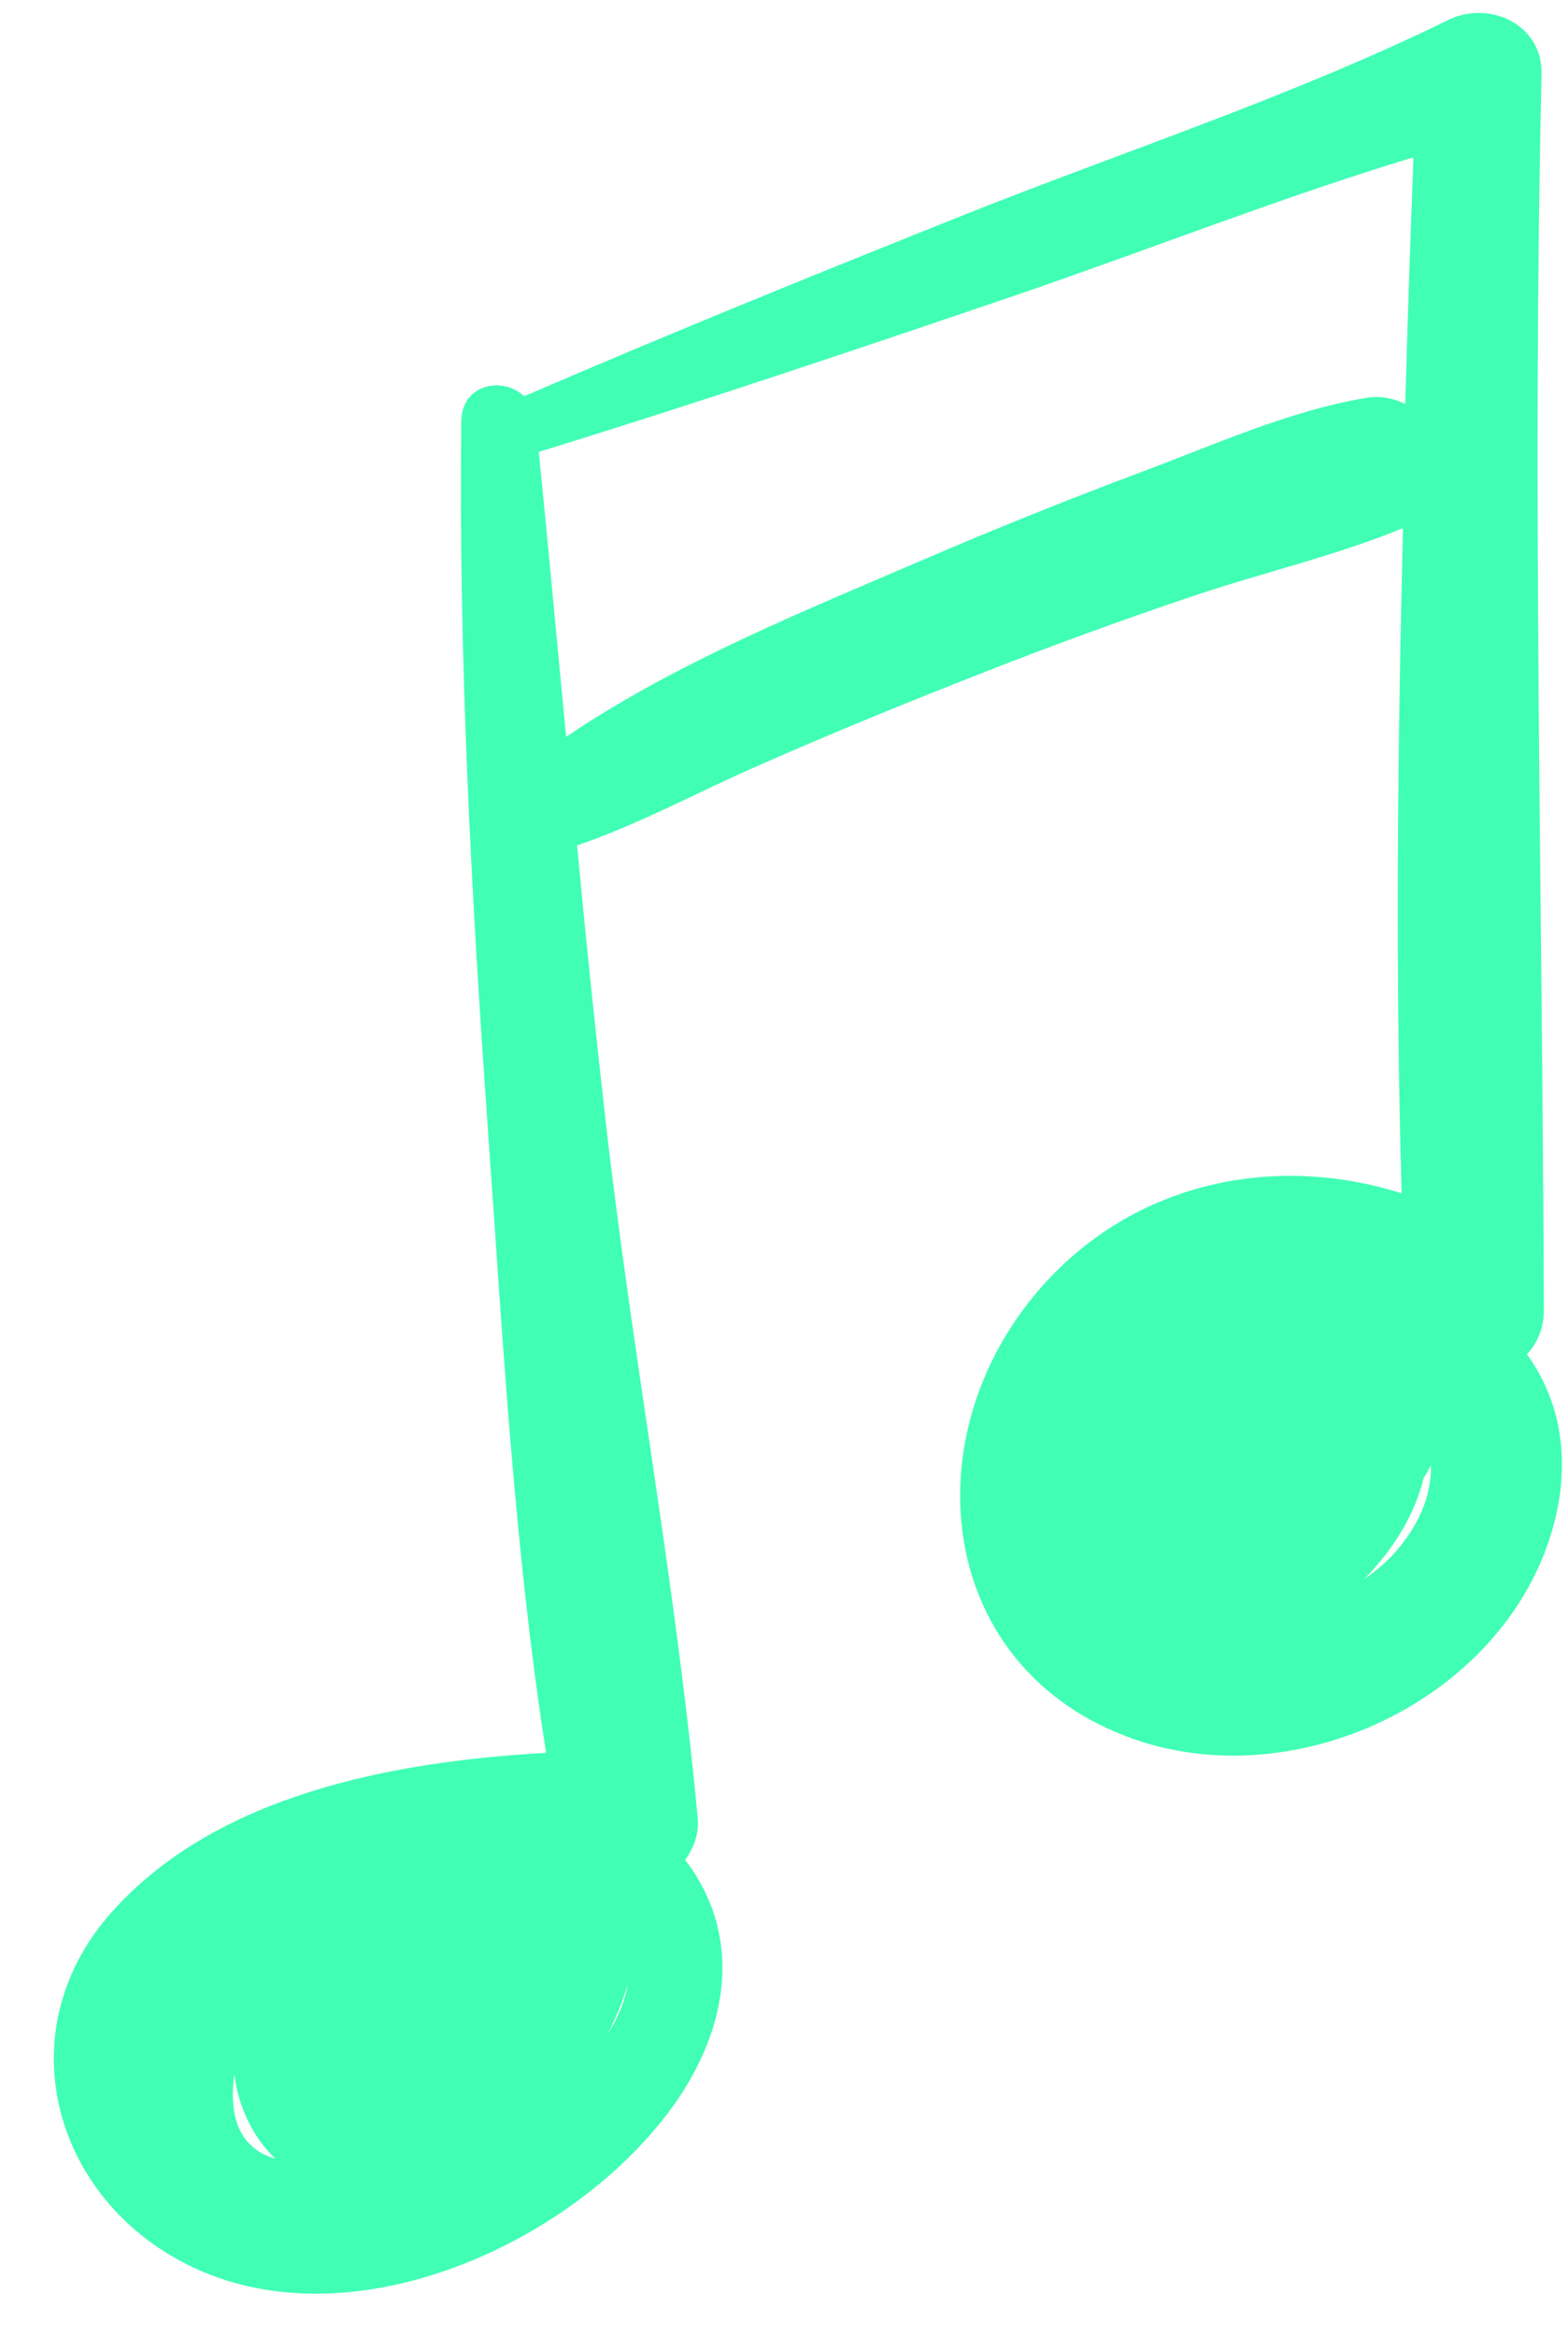 <?xml version="1.0" encoding="UTF-8" standalone="no"?><svg xmlns="http://www.w3.org/2000/svg" xmlns:xlink="http://www.w3.org/1999/xlink" fill="#000000" height="512.3" preserveAspectRatio="xMidYMid meet" version="1" viewBox="-11.8 -2.9 344.0 512.3" width="344" zoomAndPan="magnify"><g id="change1_1"><path d="M323.2,294.1c2.3-2.5,3.8-5.9,3.7-10c-0.3-90.3-2.6-180.4-0.5-270.8c0.2-11-11.6-16.2-20.5-11.8 c-33.7,16.5-70,28.4-104.9,42.2C168.2,56.8,135.6,70,103.2,84c-4.6-4.4-13.7-2.8-13.8,5.5c-0.6,52.1,2.2,104.2,5.9,156.1 c3.2,44.9,5.7,91.1,12.7,135.9c-34,1.9-72.2,9.3-95,34.6c-24.8,27.4-12.1,66.8,21.2,79.8c34.5,13.5,79.4-7.4,100.6-35.5 c10.1-13.3,15.7-30.5,8.9-46.6c-1.4-3.2-3.1-6.2-5.2-8.8c1.9-2.6,3-5.7,2.8-8.8c-4.7-51.1-14.4-102-20.2-153 c-2.3-20.2-4.4-40.5-6.3-60.7c13.5-4.6,26.3-11.6,39.3-17.3c16.3-7.2,32.7-13.9,49.3-20.4c15.5-6.1,31.1-11.8,46.9-17.1 c15.1-5.1,31-8.7,45.7-14.8c-1.2,48.7-1.7,97.4-0.3,145.9c-28.3-9-60.1-2.4-80.6,22.4c-26.9,32.5-20.9,82.1,21.6,97.2 c38.2,13.6,86.9-11.5,93.6-52.7C332.2,313,329.2,302.4,323.2,294.1z M39.5,452.9c0-0.3,0.1-0.6,0.1-0.9c0.9,7,3.9,13.6,9,18.5 C42.3,468.7,38.3,463.5,39.5,452.9z M121.5,443.2c1.8-3.6,3.4-7.3,4.4-11C125.3,436.1,123.7,439.7,121.5,443.2z M287.7,84.4 c-16.8,2.8-33.7,10.5-49.6,16.4c-16,6-31.9,12.4-47.7,19.2c-25.6,11-54.3,22.6-78,38.7c-2-20.8-3.9-41.7-6-62.5 c35.1-10.8,69.8-22.5,104.5-34.3c29-9.9,58-21.4,87.4-30.3c-0.7,18-1.3,36.1-1.8,54.1C293.9,84.4,290.8,83.8,287.7,84.4z M296.4,334.9c-2.3,3.2-5.4,6.1-9,8.6c6.4-6.5,11.2-14.2,13.1-22.2c0.6-0.9,1.1-1.9,1.6-2.8C302.3,323.6,300.5,329.3,296.4,334.9z" fill="#40ffb5"/></g></svg>